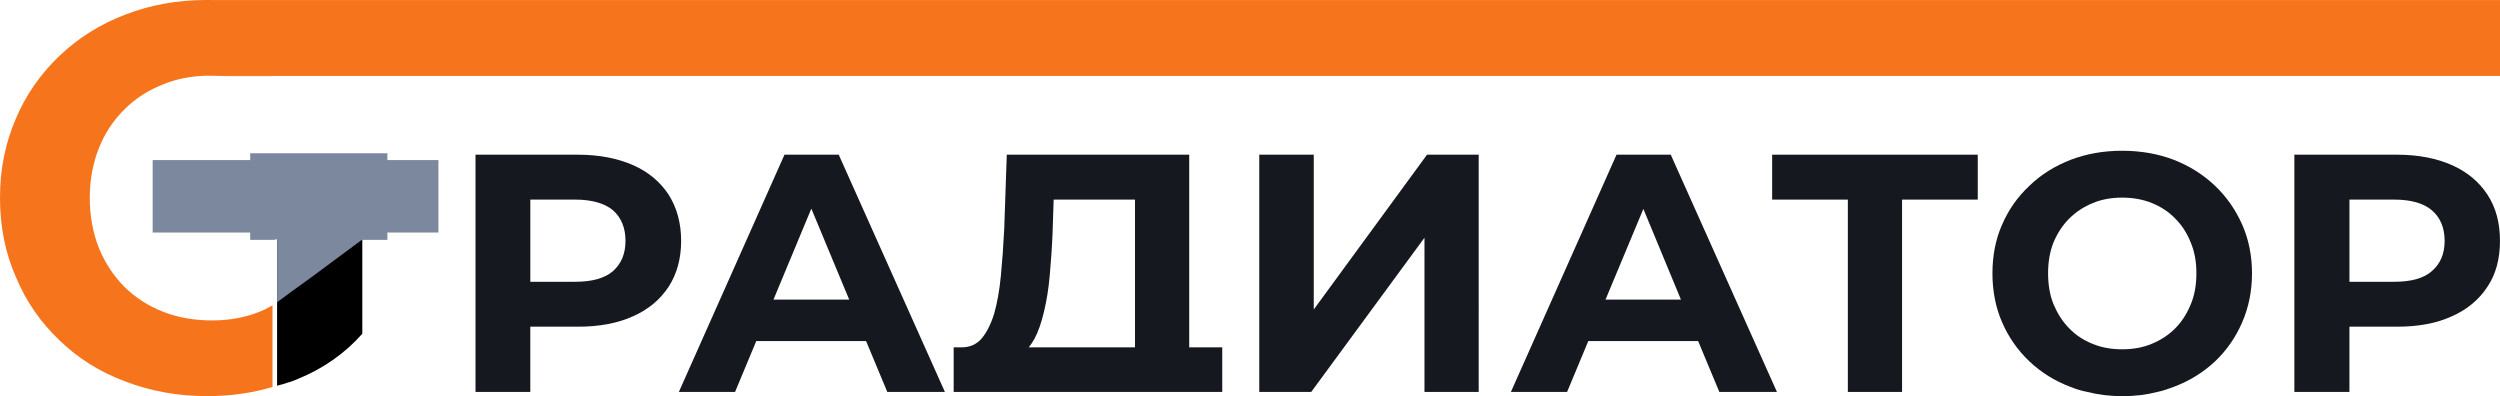 <?xml version="1.0" encoding="UTF-8"?> <svg xmlns="http://www.w3.org/2000/svg" id="_Слой_2" data-name="Слой 2" viewBox="0 0 1934.12 306.5"><defs><style> .cls-1 { fill: #15191f; } .cls-1, .cls-2, .cls-3, .cls-4 { stroke-width: 0px; } .cls-3 { fill: #f6741c; } .cls-4 { fill: #7c889e; } </style></defs><g id="_Слой_1-2" data-name="Слой 1"><g><path class="cls-3" d="m1934.12.06v58.68H169.8c-1.91-.06-3.71-.18-5.51-.18h-4.61c-11.97.36-23.23,2.45-33.47,6.71-11.62,4.55-21.5,10.9-30,19.4s-15.15,18.32-19.7,29.94c-4.61,11.68-7.06,24.37-7.06,38.44s2.45,27.18,7.06,38.8c4.55,11.26,11.26,21.49,19.7,30,8.5,8.44,18.38,14.79,30,19.34,11.62,4.61,24.31,6.71,38.08,6.71,14.79,0,28.2-2.81,40.54-8.44,1.8-1.08,3.89-2.1,5.99-3.17v63.11c-15.51,4.61-32.39,7.06-50.41,7.06-22.93,0-44.07-3.89-63.47-11.32-19.76-7.36-36.64-17.96-51.13-32.03-14.43-13.77-25.74-30-33.47-48.68C4.19,196.09,0,175.61,0,153.04s4.19-42.63,12.33-61.37c7.72-18.32,19.04-34.55,33.83-48.62,14.49-13.77,31.37-24.37,50.77-31.73C115.97,3.89,137.17,0,159.68,0h1.44c1.14,0,2.22,0,3.29.06h1769.71Z"></path><path class="cls-3" d="m210.82,58.74v.18h-35.57c-1.74,0-3.65-.12-5.45-.18h41.01Z"></path><path class="cls-2" d="m280.3,185.2v72.99c-13.4,15.16-29.97,26.8-49.72,34.91-2.47,1.06-4.93,2.12-7.76,2.82-2.82,1.06-5.64,1.76-8.46,2.47v-113.18h65.94Z"></path><polygon class="cls-4" points="339.18 123.85 339.18 179.91 299.7 179.91 299.7 185.55 279.95 185.55 240.45 214.82 225.29 225.75 214.36 233.86 214.36 185.2 212.6 185.2 212.6 185.55 193.55 185.55 193.55 179.91 118.1 179.91 118.1 123.85 193.55 123.85 193.55 118.56 299.7 118.56 299.7 123.85 339.18 123.85"></polygon><g><path class="cls-1" d="m517.34,150.7c-6.56-10.05-15.74-17.7-27.54-22.94-12.01-5.25-26.22-8.08-42.61-8.08h-79.31v183.54h42.39v-50.47h36.93c16.39,0,30.59-2.62,42.61-8.08,11.8-5.24,20.98-12.89,27.54-22.94,6.33-9.83,9.61-21.63,9.61-35.39s-3.28-25.57-9.61-35.62Zm-43.05,59c-6.55,5.68-16.39,8.3-29.49,8.3h-34.52v-63.58h34.52c13.11,0,22.94,2.84,29.49,8.3,6.34,5.68,9.62,13.55,9.62,23.6s-3.28,17.7-9.62,23.38Z"></path><path class="cls-1" d="m648.88,119.68h-41.96l-81.72,183.54h43.48l16.39-39.33h84.99l16.39,39.33h44.58l-82.15-183.54Zm-50.47,112.09l29.28-70.36,29.28,70.36h-58.56Z"></path><path class="cls-1" d="m920.04,268.69V119.68h-141.15l-1.97,57.46c-.66,13.11-1.53,25.35-2.62,36.49-1.09,11.14-2.84,20.98-5.24,29.28-2.62,8.31-5.9,14.64-9.84,19.23-3.93,4.37-8.96,6.55-14.86,6.55h-6.56v34.52h207.79v-34.52h-25.56Zm-41.96,0h-82.15c1.53-1.97,3.06-4.15,4.37-6.55,3.06-5.68,5.46-12.89,7.43-21.19,1.97-8.31,3.5-17.48,4.37-27.53.87-10.27,1.75-20.98,2.19-32.34l.87-26.66h62.93v114.28Z"></path><path class="cls-1" d="m1104.01,119.68l-87.62,119.74v-119.74h-42.17v183.54h40.21l87.61-119.3v119.3h41.96V119.68h-39.99Z"></path><path class="cls-1" d="m1292.58,119.68h-41.96l-81.72,183.54h43.48l16.39-39.33h85l16.39,39.33h44.57l-82.15-183.54Zm-50.47,112.09l29.28-70.14,29.06,70.14h-58.34Z"></path><polygon class="cls-1" points="1530.09 119.68 1530.09 154.42 1471.53 154.42 1471.53 303.22 1429.58 303.22 1429.58 154.42 1371.02 154.42 1371.02 119.68 1530.09 119.68"></polygon><path class="cls-1" d="m1734.61,173.65c-5.03-11.36-12.02-21.41-20.98-29.93-9.18-8.74-19.67-15.3-31.91-20.1-12.02-4.59-25.34-6.99-39.98-6.99s-27.53,2.4-39.77,6.99c-12.24,4.81-22.94,11.36-31.9,20.1-9.18,8.52-16.17,18.57-21.19,30.15-5.03,11.36-7.43,24.03-7.43,37.58s2.41,26.22,7.43,37.8c5.03,11.58,12.01,21.63,20.98,30.16,8.96,8.52,19.66,15.29,31.9,19.88,4.37,1.75,8.52,3.06,13.11,3.93,8.52,2.19,17.69,3.28,27.31,3.28s18.35-1.09,26.88-3.28c4.37-.87,8.52-2.4,12.67-3.93,12.24-4.59,22.72-11.14,31.91-19.67,8.96-8.52,15.95-18.57,20.98-30.15,5.03-11.58,7.64-24.25,7.64-38.02s-2.62-26.44-7.64-37.8Zm-39.77,61.84c-2.84,6.99-6.77,13.33-12.02,18.57-5.24,5.24-11.36,9.18-18.35,12.02-6.77,2.84-14.42,4.15-22.72,4.15s-15.74-1.31-22.72-4.15c-6.99-2.84-13.11-6.77-18.14-12.02-5.24-5.24-9.18-11.58-12.24-18.79-2.84-7.21-4.15-15.08-4.15-23.82s1.31-16.61,4.15-23.82c3.06-7.21,6.99-13.33,12.24-18.57,5.24-5.24,11.36-9.18,18.36-12.02,6.77-2.84,14.42-4.15,22.51-4.15s15.95,1.31,22.94,4.15c6.99,2.84,13.11,6.77,18.14,12.02,5.24,5.24,9.18,11.36,12.02,18.57,3.06,7.21,4.37,15.08,4.37,23.82s-1.31,16.82-4.37,24.04Z"></path><path class="cls-1" d="m1924.49,150.7c-6.56-10.05-15.73-17.7-27.53-22.94-11.8-5.25-26-8.08-42.39-8.08h-79.54v183.54h42.61v-50.47h36.93c16.39,0,30.59-2.62,42.39-8.08,11.8-5.24,20.98-12.89,27.53-22.94,6.56-9.83,9.61-21.63,9.61-35.39s-3.06-25.57-9.61-35.62Zm-43.04,59c-6.34,5.68-16.17,8.3-29.28,8.3h-34.52v-63.58h34.52c13.11,0,22.94,2.84,29.28,8.3,6.56,5.68,9.83,13.55,9.83,23.6s-3.28,17.7-9.83,23.38Z"></path></g><path class="cls-3" d="m169.8,58.74h-9.94v-.18h4.43c1.8,0,3.59.12,5.51.18Z"></path></g></g></svg> 